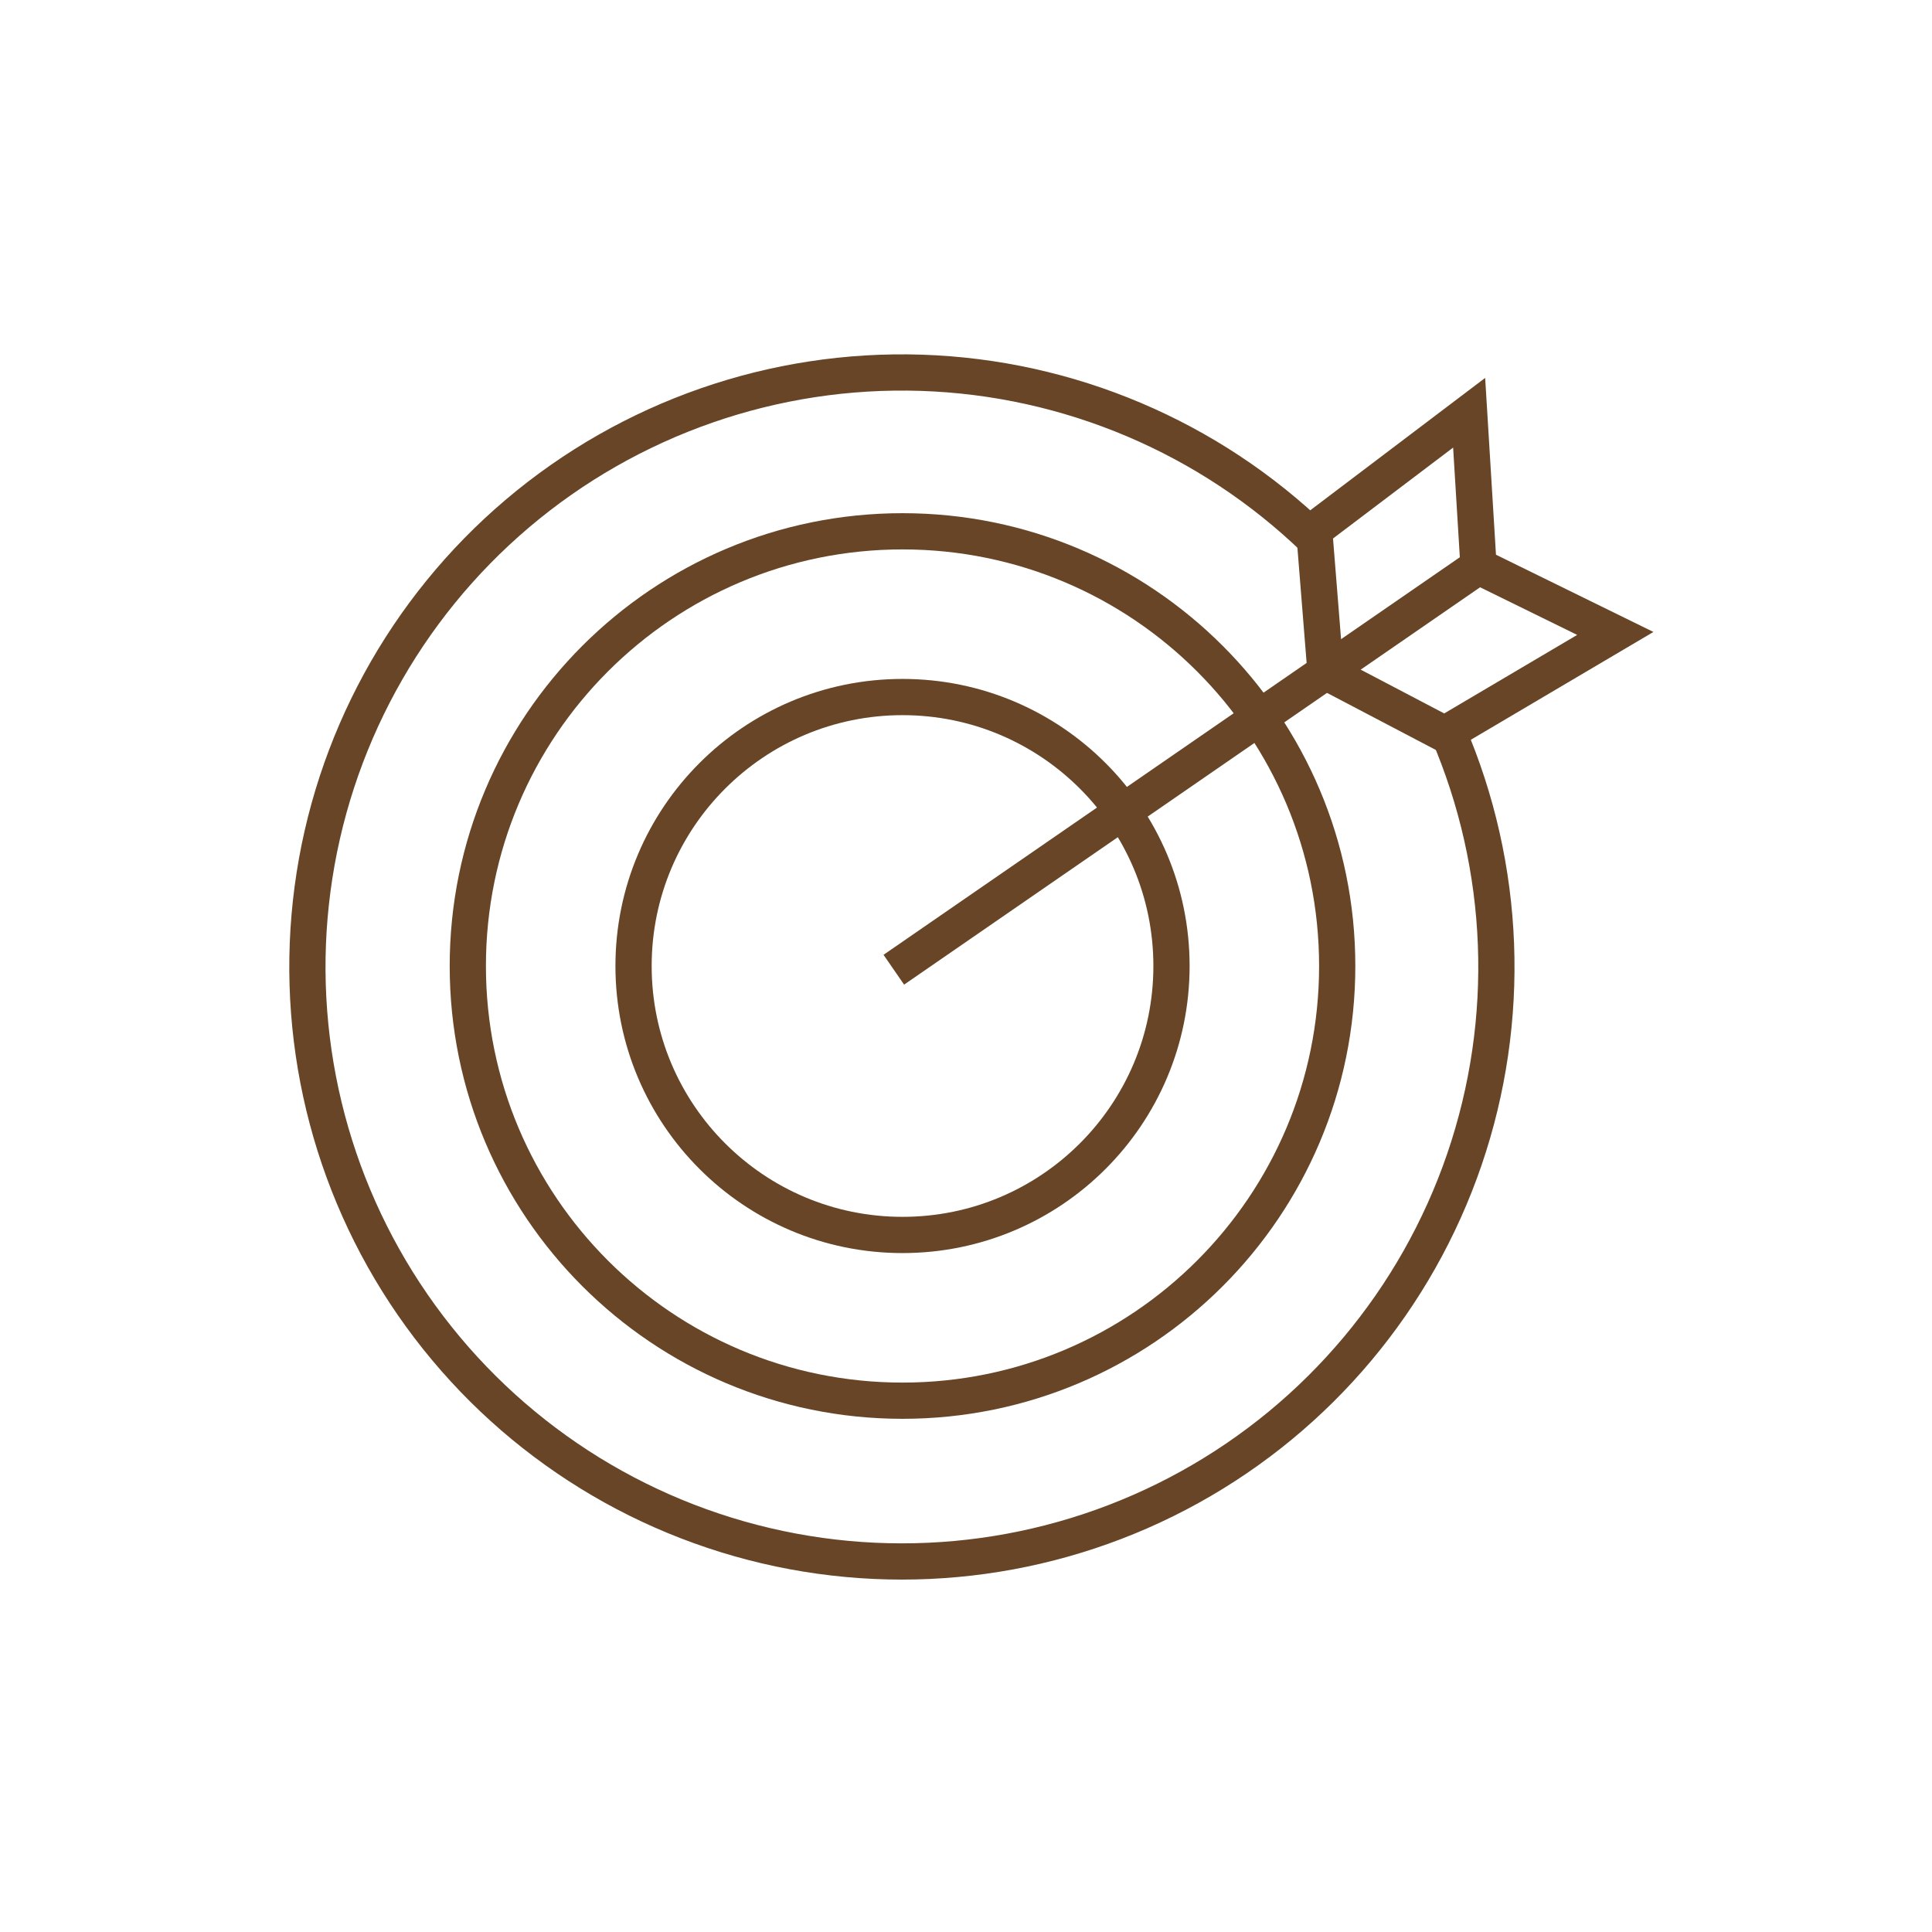 <svg width="80" height="80" viewBox="0 0 80 80" fill="none" xmlns="http://www.w3.org/2000/svg">
<path d="M37.011 40.154L61.223 23.451" stroke="#674526" stroke-width="1.5" stroke-miterlimit="10"/>
<path d="M37.371 58C47.313 58 55.371 49.941 55.371 40C55.371 30.059 47.313 22 37.371 22C27.43 22 19.371 30.059 19.371 40C19.371 49.941 27.43 58 37.371 58Z" stroke="#674526" stroke-width="1.5" stroke-miterlimit="10"/>
<path d="M37.371 51.137C43.522 51.137 48.509 46.151 48.509 40C48.509 33.849 43.522 28.863 37.371 28.863C31.221 28.863 26.234 33.849 26.234 40C26.234 46.151 31.221 51.137 37.371 51.137Z" stroke="#674526" stroke-width="1.5" stroke-miterlimit="10"/>
<path d="M59.96 30.314C62.373 35.925 62.614 42.232 60.637 48.011C58.659 53.789 54.604 58.627 49.26 61.582C43.915 64.538 37.662 65.402 31.717 64.005C25.771 62.609 20.557 59.052 17.087 54.025C13.617 48.999 12.14 42.862 12.942 36.808C13.744 30.753 16.768 25.213 21.426 21.263C26.085 17.314 32.046 15.237 38.15 15.436C44.254 15.636 50.066 18.097 54.457 22.343" stroke="#674526" stroke-width="1.5" stroke-miterlimit="10"/>
<path d="M54.886 27.811L59.823 30.4L66.886 26.229L61.223 23.451L60.834 17.091L54.417 21.948L54.886 27.811Z" stroke="#674526" stroke-width="1.5" stroke-miterlimit="10"/>
</svg>
